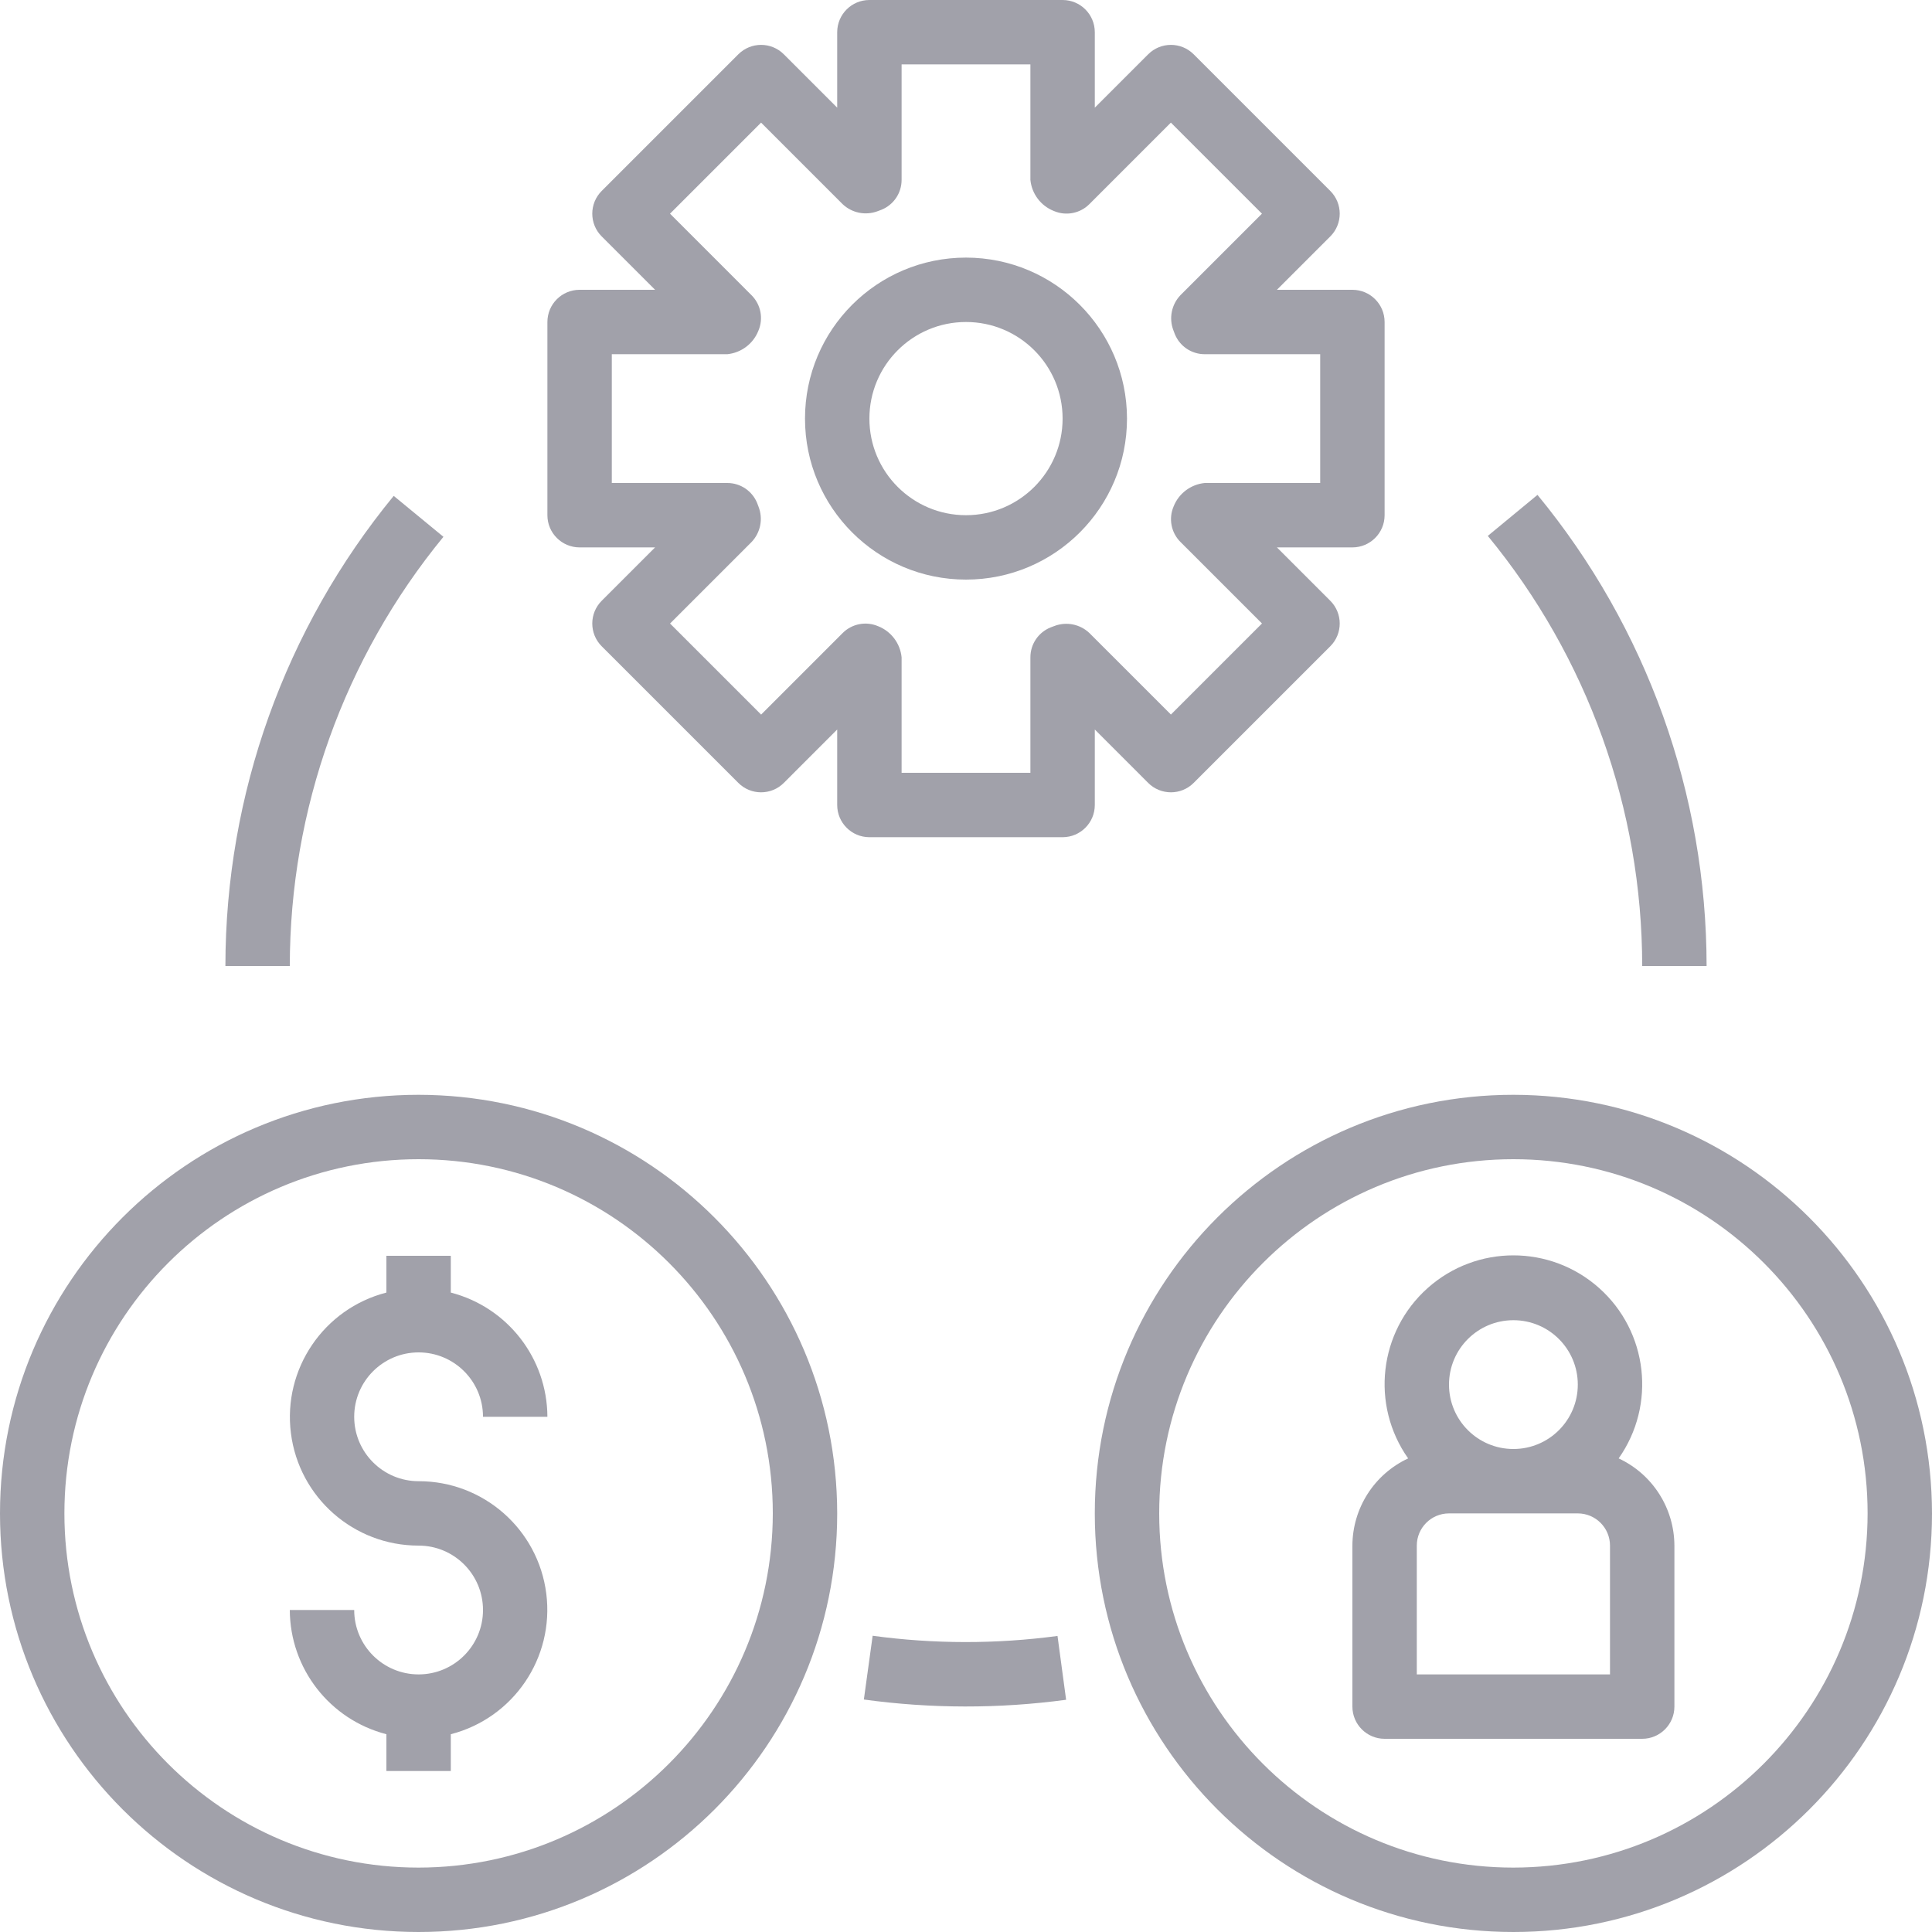 <svg xmlns="http://www.w3.org/2000/svg" width="60" height="60" viewBox="0 0 60 60" fill="none">
    <g clip-path="url(#clip0_3250_1197)">
        <path d="M34 22.656L35.657 24.313C36.047 24.704 36.681 24.704 37.071 24.313L41.313 20.071C41.704 19.681 41.704 19.047 41.313 18.657L39.656 17H42C42.552 17 43 16.552 43 16V10C43 9.448 42.552 9 42 9H39.656L41.313 7.343C41.704 6.953 41.704 6.319 41.313 5.929L37.071 1.687C36.681 1.296 36.047 1.296 35.657 1.687L34 3.344V1C34 0.448 33.552 0 33 0H27C26.448 0 26 0.448 26 1V3.344L24.343 1.687C23.953 1.296 23.319 1.296 22.929 1.687L18.687 5.929C18.296 6.319 18.296 6.953 18.687 7.343L20.344 9H18C17.448 9 17 9.448 17 10V16C17 16.552 17.448 17 18 17H20.344L18.687 18.657C18.296 19.047 18.296 19.681 18.687 20.071L22.929 24.313C23.319 24.704 23.953 24.704 24.343 24.313L26 22.656V25C26 25.552 26.448 26 27 26H33C33.552 26 34 25.552 34 25V22.656ZM32.739 19.443L32.625 19.486C32.247 19.639 32 20.005 32 20.413V24H28V20.413C27.957 19.98 27.675 19.606 27.27 19.447C26.895 19.287 26.459 19.37 26.17 19.659L23.637 22.192L20.809 19.364L23.342 16.831C23.619 16.539 23.703 16.114 23.558 15.739C23.558 15.733 23.518 15.631 23.515 15.625C23.362 15.247 22.995 14.999 22.587 15H19V11H22.587C23.02 10.957 23.394 10.675 23.553 10.27C23.713 9.895 23.63 9.459 23.341 9.17L20.808 6.636L23.636 3.808L26.169 6.341C26.461 6.617 26.886 6.701 27.261 6.557L27.375 6.514C27.753 6.361 28 5.995 28 5.587V2H32V5.587C32.043 6.021 32.325 6.394 32.73 6.553C33.105 6.713 33.541 6.63 33.83 6.341L36.363 3.808L39.191 6.636L36.658 9.169C36.381 9.461 36.297 9.886 36.442 10.261C36.442 10.267 36.482 10.369 36.485 10.375C36.638 10.753 37.004 11 37.412 11H41V15H37.413C36.98 15.043 36.606 15.325 36.447 15.73C36.287 16.105 36.37 16.541 36.659 16.83L39.192 19.363L36.364 22.191L33.831 19.658C33.539 19.382 33.114 19.298 32.739 19.443Z" fill="#A1A1AA"/>
        <path d="M30 8C27.239 8 25 10.239 25 13C25 15.761 27.239 18 30 18C32.761 18 35 15.761 35 13C34.997 10.24 32.76 8.003 30 8ZM30 16C28.343 16 27 14.657 27 13C27 11.343 28.343 10 30 10C31.657 10 33 11.343 33 13C33 14.657 31.657 16 30 16Z" fill="#A1A1AA"/>
        <path d="M27.101 50.8L26.828 52.78C28.912 53.066 31.024 53.069 33.109 52.788L32.842 50.806C30.936 51.061 29.006 51.059 27.101 50.8Z" fill="#A1A1AA"/>
        <path d="M53 30C52.997 24.662 51.141 19.49 47.748 15.369L46.205 16.643C49.302 20.405 50.998 25.127 51 30H53Z" fill="#A1A1AA"/>
        <path d="M13.771 16.671L12.227 15.4C8.85 19.516 7.002 24.675 7 30H9C9.002 25.139 10.688 20.429 13.771 16.671Z" fill="#A1A1AA"/>
        <path d="M13 42C14.104 42 15 42.895 15 44H17C16.993 42.182 15.761 40.597 14 40.142V39H12V40.142C10.052 40.644 8.781 42.516 9.035 44.512C9.289 46.508 10.988 48.002 13 48C14.104 48 15 48.895 15 50C15 51.105 14.104 52 13 52C11.896 52 11 51.105 11 50H9C9.007 51.818 10.239 53.403 12 53.858V55H14V53.858C15.948 53.356 17.219 51.484 16.965 49.488C16.711 47.492 15.012 45.998 13 46C11.896 46 11 45.105 11 44C11 42.895 11.896 42 13 42Z" fill="#A1A1AA"/>
        <path d="M50.269 45.292C51.44 43.631 51.18 41.355 49.663 40.002C48.145 38.648 45.855 38.648 44.337 40.002C42.82 41.355 42.56 43.631 43.731 45.292C42.678 45.783 42.004 46.838 42 48V53C42 53.552 42.448 54 43 54H51C51.552 54 52 53.552 52 53V48C51.996 46.838 51.322 45.783 50.269 45.292ZM47 41C48.105 41 49 41.895 49 43C49 44.105 48.105 45 47 45C45.895 45 45 44.105 45 43C45 41.895 45.895 41 47 41ZM50 52H44V48C44 47.448 44.448 47 45 47H49C49.552 47 50 47.448 50 48V52Z" fill="#A1A1AA"/>
        <path d="M47 34C39.82 34 34 39.82 34 47C34 54.18 39.82 60 47 60C54.18 60 60 54.18 60 47C59.992 39.824 54.176 34.008 47 34ZM47 58C40.925 58 36 53.075 36 47C36 40.925 40.925 36 47 36C53.075 36 58 40.925 58 47C57.993 53.072 53.072 57.993 47 58Z" fill="#A1A1AA"/>
        <path d="M13 34C5.82 34 0 39.82 0 47C0 54.18 5.82 60 13 60C20.18 60 26 54.18 26 47C25.992 39.824 20.176 34.008 13 34ZM13 58C6.925 58 2 53.075 2 47C2 40.925 6.925 36 13 36C19.075 36 24 40.925 24 47C23.993 53.072 19.072 57.993 13 58Z" fill="#A1A1AA"/>
    </g>
    <defs>
        <clipPath id="clip0_3250_1197">
            <rect width="60" height="60" fill="white"/>
        </clipPath>
    </defs>
</svg>